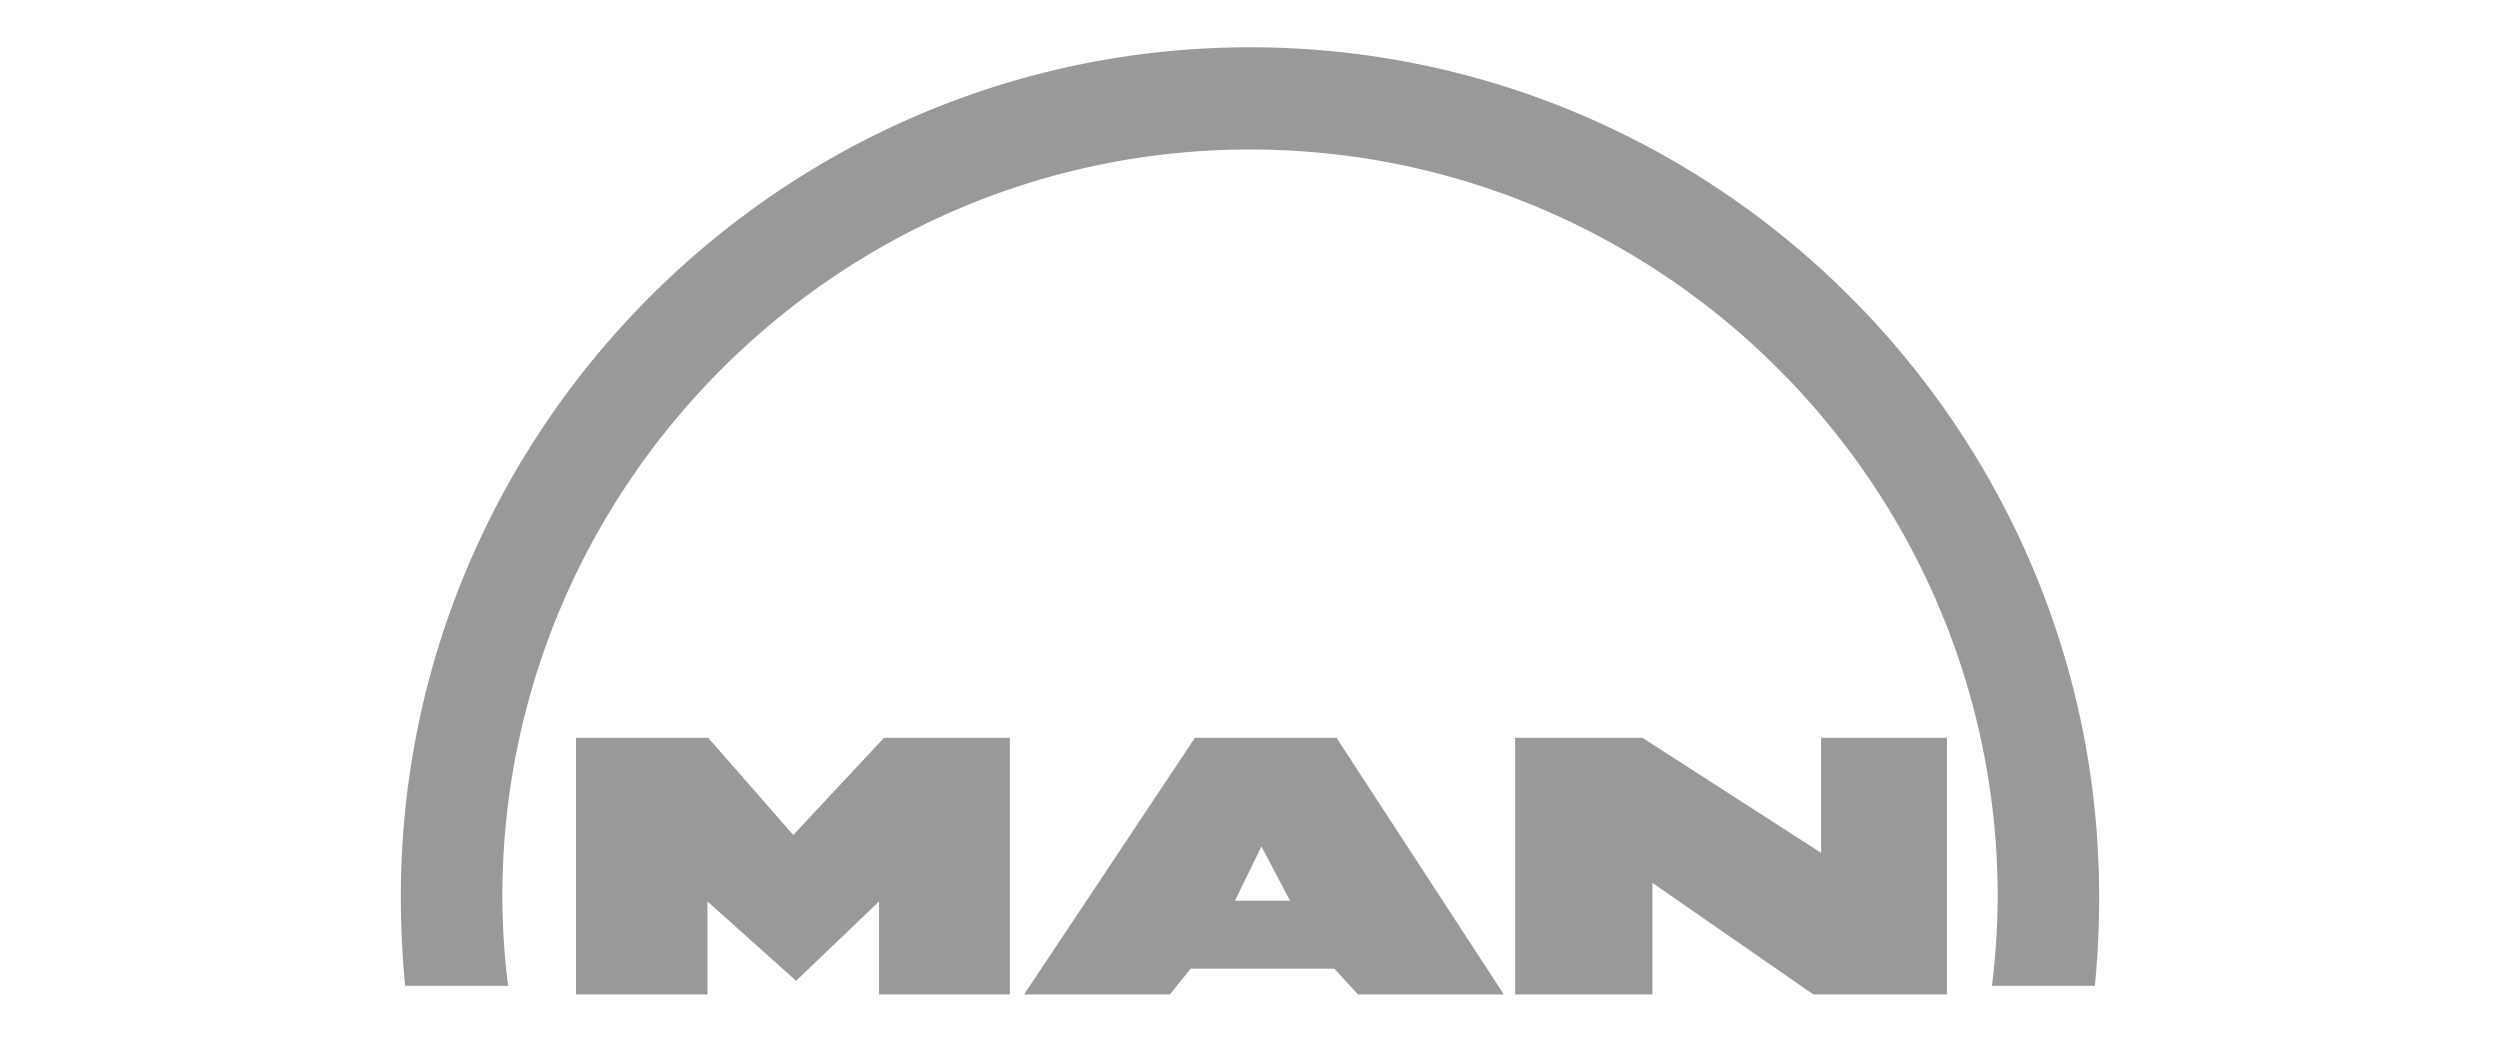 <?xml version="1.0" encoding="UTF-8"?>
<svg xmlns="http://www.w3.org/2000/svg" xmlns:xlink="http://www.w3.org/1999/xlink" width="600" height="250" viewBox="0 0 600 250">
  <defs>
    <clipPath id="clip-path">
      <rect id="Rechteck_175" data-name="Rechteck 175" width="407.591" height="227.302" fill="none"></rect>
    </clipPath>
    <clipPath id="clip-man">
      <rect width="600" height="250"></rect>
    </clipPath>
  </defs>
  <g id="man" clip-path="url(#clip-man)">
    <g id="Gruppe_10308" data-name="Gruppe 10308" transform="translate(96.203 11.349)" opacity="0.4">
      <path id="Pfad_3002" data-name="Pfad 3002" d="M161.627,345.752l-21.786,23.33-20.414-23.33H87.691v61.585h31.564v-22.3l21.271,19.042,19.9-19.042v22.3h31.392V345.752ZM252.2,371.826l6.862,13.039H245.855Zm-15.953-26.074-41,61.585h34.994l4.975-6.175H269.7l5.661,6.175h35l-40.141-61.585Zm150.273,0V373.37l-42.887-27.618H313.1v61.585h32.937V380.576l38.6,26.761h32.079V345.752Z" transform="translate(-45.66 -180.035)"></path>
      <g id="Gruppe_10307" data-name="Gruppe 10307" transform="translate(0.001 0)">
        <g id="Gruppe_10306" data-name="Gruppe 10306" clip-path="url(#clip-path)">
          <path id="Pfad_3003" data-name="Pfad 3003" d="M203.8,24.531c98.811,0,179.436,80.629,179.436,179.27a177.769,177.769,0,0,1-1.372,21.444h24.7c.686-7.034,1.029-14.239,1.029-21.444,0-112.194-91.6-203.8-203.8-203.8S0,91.608,0,203.8c0,7.2.343,14.41,1.03,21.444h24.7A177.657,177.657,0,0,1,24.36,203.8c0-98.641,80.626-179.27,179.434-179.27Z" transform="translate(0 0)" fill-rule="evenodd"></path>
        </g>
      </g>
    </g>
  </g>
</svg>
